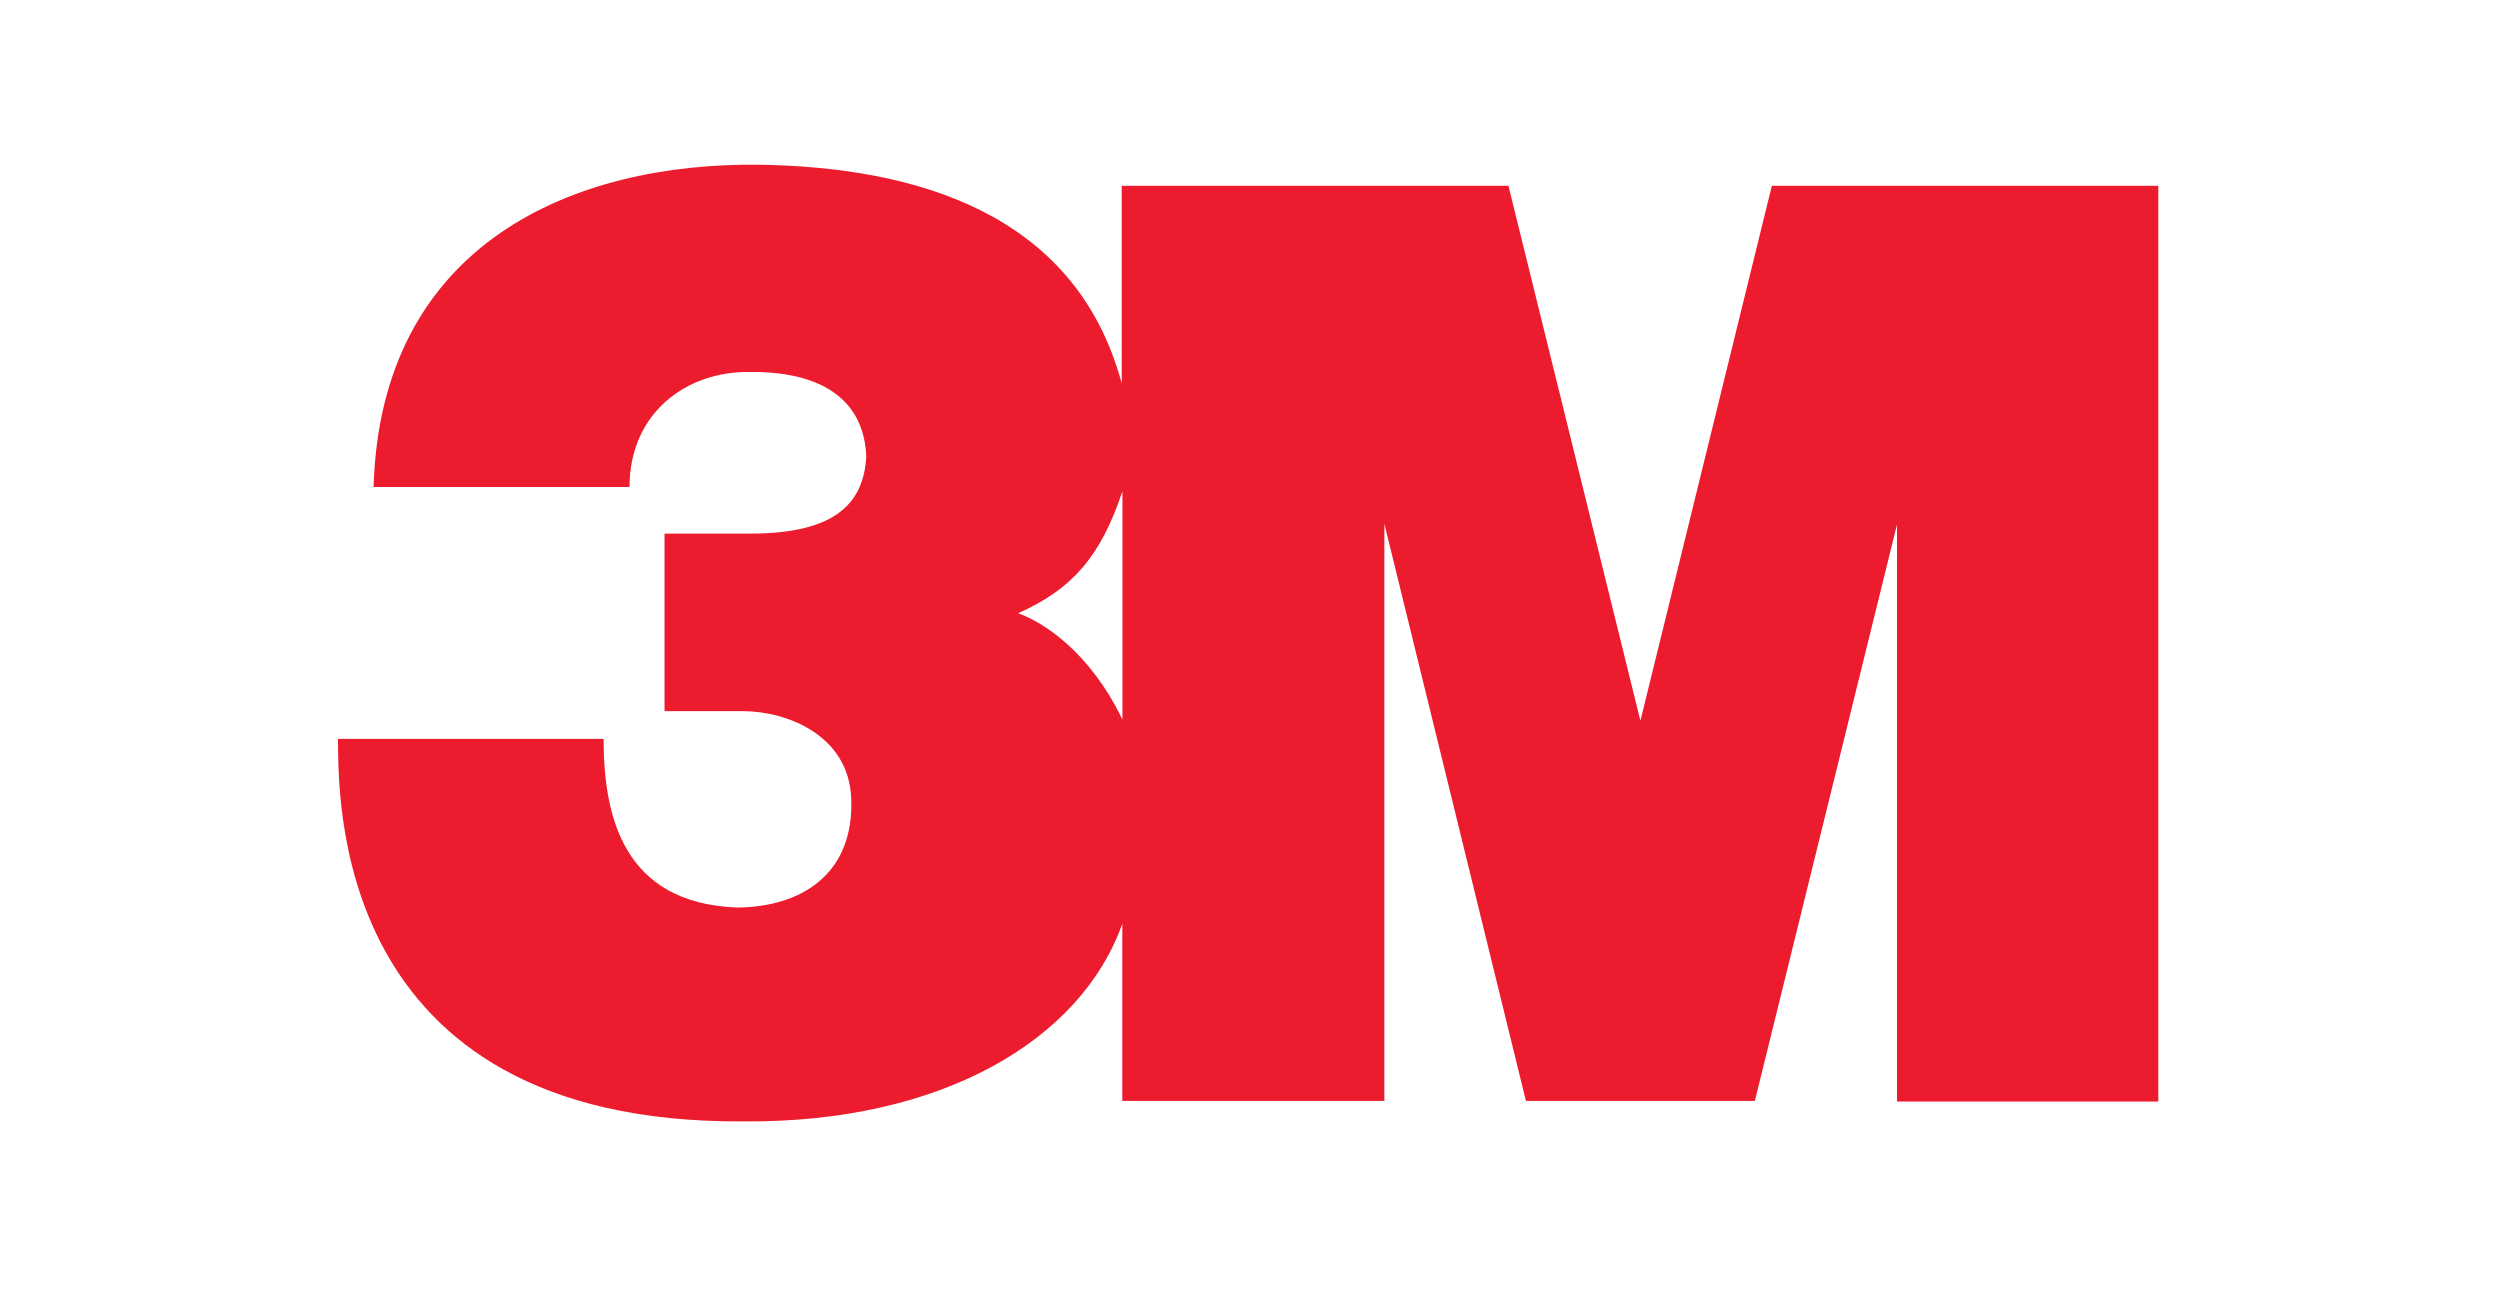 <?xml version="1.0" encoding="UTF-8" standalone="no"?>
<!DOCTYPE svg PUBLIC "-//W3C//DTD SVG 1.1//EN" "http://www.w3.org/Graphics/SVG/1.1/DTD/svg11.dtd">
<svg width="100%" height="100%" viewBox="0 0 600 310" version="1.1" xmlns="http://www.w3.org/2000/svg" xmlns:xlink="http://www.w3.org/1999/xlink" xml:space="preserve" xmlns:serif="http://www.serif.com/" style="fill-rule:evenodd;clip-rule:evenodd;stroke-linejoin:round;stroke-miterlimit:2;">
    <g id="Colour" transform="matrix(0.875,0,0,0.875,37.536,-74.219)">
        <g id="_3M-Logo" serif:id="3M Logo" transform="matrix(0.583,0,0,0.583,300,260)">
            <g id="Colour1" serif:id="Colour">
                <g id="_3M-Logo1" serif:id="3M Logo" transform="matrix(1,0,0,1,-429.167,-227.083)">
                    <clipPath id="_clip1">
                        <rect x="0" y="0" width="858.333" height="454.167"/>
                    </clipPath>
                    <g clip-path="url(#_clip1)">
                        <g transform="matrix(4.167,0,0,4.167,0,0)">
                            <path d="M88.571,63.63C84.897,56.012 79.714,52.673 76.79,51.624C82.912,48.904 86.123,45.21 88.571,37.851L88.571,63.63ZM161.893,3.367L147.053,63.766L132.156,3.367L88.489,3.367L88.489,25.676C83.252,6.155 64.752,1.258 47.61,0.986C26.73,0.713 4.829,9.76 4.023,37.374L32.919,37.374C32.919,29.041 39.313,24.271 46.522,24.384C55.365,24.316 59.446,28.09 59.65,33.974C59.344,39.076 56.328,42.631 46.59,42.631L36.872,42.631L36.872,62.678L45.697,62.678C50.698,62.678 57.677,65.398 57.953,72.538C58.29,81.042 52.372,84.783 45.094,84.852C32.103,84.375 29.995,74.387 29.995,65.807L0,65.807C0.134,71.588 -1.292,109.269 45.707,108.997C68.22,109.201 83.932,99.746 88.557,86.687L88.557,106.684L118.145,106.684L118.145,41.524L134.129,106.684L159.976,106.684L176.027,41.592L176.027,106.752L205.527,106.752L205.527,3.367L161.893,3.367Z" style="fill:rgb(237,27,46);fill-rule:nonzero;"/>
                        </g>
                    </g>
                </g>
                <g id="_3M-Logo2" serif:id="3M Logo">
                </g>
            </g>
        </g>
    </g>
</svg>
